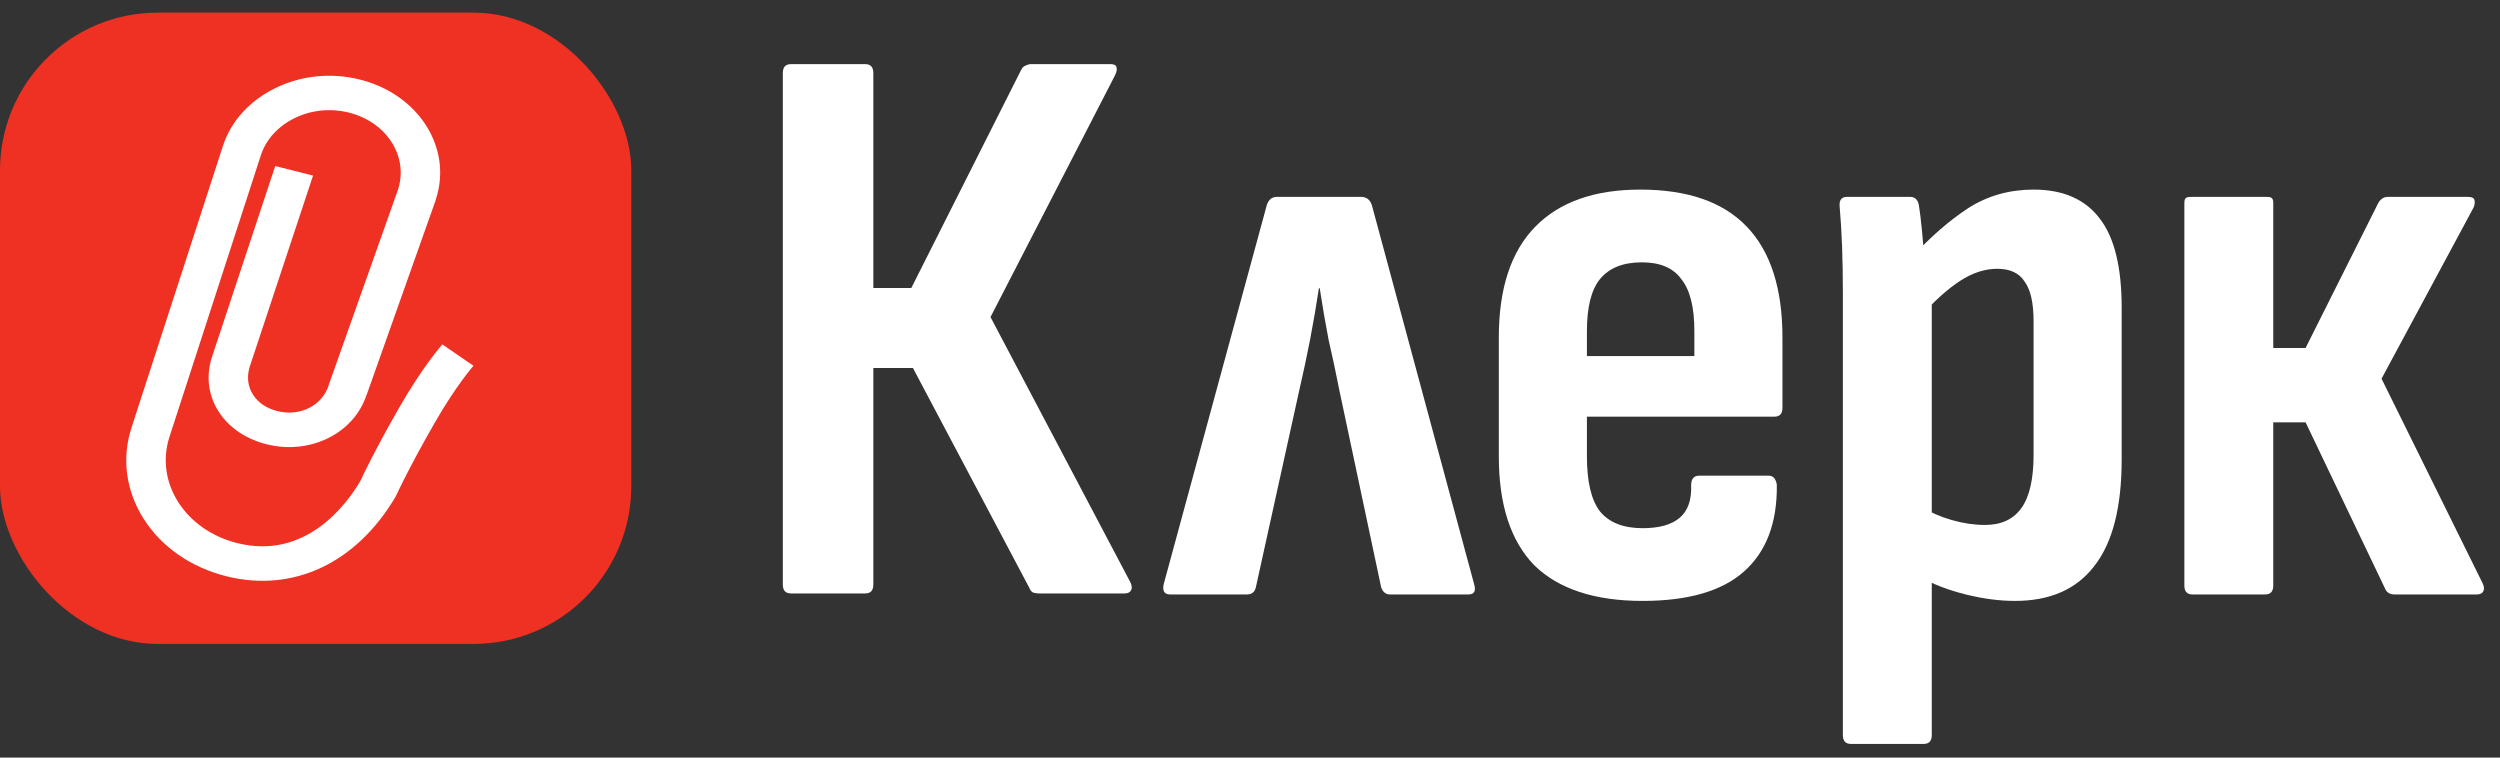<?xml version="1.0" encoding="UTF-8"?> <svg xmlns="http://www.w3.org/2000/svg" width="99" height="30" viewBox="0 0 99 30" fill="none"><rect x="0" y="0" width="99" height="30" fill="#333333" stroke="none"/><rect y="0.5" width="25" height="25" rx="6.25" fill="#EF3124"></rect><path d="M17.521 13.642L18.75 14.485C18.75 14.485 18.062 15.262 17.206 16.756C16.161 18.581 15.704 19.59 15.7 19.6L15.669 19.662C14.118 22.297 11.617 23.478 8.975 22.822C7.569 22.473 6.405 21.667 5.695 20.554C4.984 19.442 4.811 18.153 5.211 16.925L8.825 5.787C9.144 4.8 9.885 3.987 10.907 3.486C11.928 2.99 13.115 2.867 14.241 3.148C16.568 3.724 17.924 5.848 17.264 7.882V7.896L14.517 15.644V15.629C14.026 17.16 12.286 18.023 10.565 17.595C9.739 17.39 9.059 16.929 8.656 16.295C8.245 15.651 8.149 14.884 8.395 14.135L10.899 6.575L12.397 6.953L9.893 14.51C9.766 14.906 9.808 15.302 10.02 15.629C10.223 15.95 10.557 16.173 10.991 16.281C11.886 16.504 12.758 16.061 13.019 15.255V15.241C13.019 15.241 15.754 7.536 15.762 7.508C15.835 7.284 15.869 7.058 15.869 6.834C15.869 5.758 15.059 4.768 13.814 4.458C13.088 4.278 12.324 4.354 11.667 4.678C11.011 4.998 10.53 5.524 10.327 6.158L6.712 17.296C6.125 19.104 7.331 20.994 9.401 21.508C12.074 22.171 13.684 20.036 14.264 19.06C14.356 18.862 14.825 17.861 15.808 16.144C16.741 14.513 17.486 13.675 17.517 13.639L17.521 13.642Z" fill="white"></path><path d="M98.309 23.092C98.373 23.22 98.384 23.327 98.341 23.412C98.298 23.497 98.213 23.54 98.085 23.54H94.821C94.629 23.54 94.501 23.455 94.437 23.284L91.301 16.724H90.021V23.188C90.021 23.423 89.914 23.54 89.701 23.54H86.821C86.608 23.54 86.501 23.423 86.501 23.188V8.036C86.501 7.801 86.608 7.796 86.821 7.796H89.701C89.914 7.796 90.021 7.801 90.021 8.036V13.78H91.301L94.181 8.036C94.266 7.887 94.394 7.796 94.565 7.796H97.733C97.882 7.796 97.968 7.839 97.989 7.924C98.01 8.009 98 8.105 97.957 8.212L94.309 14.996L98.309 23.092Z" fill="white"></path><path d="M79.794 23.796C79.175 23.796 78.524 23.71 77.842 23.54C77.159 23.369 76.572 23.145 76.082 22.868L76.05 20.052C76.434 20.287 76.85 20.468 77.298 20.596C77.746 20.724 78.183 20.788 78.61 20.788C79.25 20.788 79.73 20.564 80.05 20.116C80.37 19.668 80.53 18.964 80.53 18.004V12.724C80.53 11.998 80.412 11.476 80.178 11.156C79.964 10.815 79.602 10.644 79.09 10.644C78.599 10.644 78.108 10.804 77.618 11.124C77.127 11.444 76.604 11.913 76.05 12.532L75.698 10.196C76.444 9.385 77.191 8.734 77.938 8.244C78.706 7.753 79.57 7.508 80.53 7.508C81.703 7.508 82.578 7.892 83.154 8.66C83.73 9.406 84.018 10.58 84.018 12.18V18.196C84.018 20.095 83.655 21.503 82.93 22.42C82.226 23.337 81.18 23.796 79.794 23.796ZM73.298 29.46C73.084 29.46 72.978 29.343 72.978 29.108V11.636C72.978 10.953 72.967 10.324 72.946 9.748C72.924 9.172 72.892 8.649 72.85 8.18C72.828 7.924 72.924 7.796 73.138 7.796H75.634C75.826 7.796 75.943 7.902 75.986 8.116C76.028 8.372 76.071 8.724 76.114 9.172C76.156 9.62 76.188 10.025 76.21 10.388L76.498 11.7V29.108C76.498 29.343 76.391 29.46 76.178 29.46H73.298Z" fill="white"></path><path d="M65.049 23.796C63.151 23.796 61.721 23.326 60.761 22.388C59.823 21.428 59.353 19.988 59.353 18.068V13.364C59.353 11.422 59.834 9.961 60.794 8.98C61.754 7.998 63.14 7.508 64.954 7.508C66.831 7.508 68.239 7.998 69.177 8.98C70.116 9.961 70.585 11.422 70.585 13.364V16.148C70.585 16.383 70.479 16.5 70.266 16.5H62.842V18.068C62.842 19.07 63.012 19.796 63.353 20.244C63.716 20.692 64.281 20.916 65.049 20.916C65.711 20.916 66.201 20.777 66.522 20.5C66.841 20.223 66.991 19.796 66.969 19.22C66.969 18.964 67.076 18.836 67.29 18.836H70.041C70.212 18.836 70.319 18.953 70.362 19.188C70.383 20.703 69.945 21.855 69.049 22.644C68.175 23.412 66.841 23.796 65.049 23.796ZM62.842 14.1H67.097V13.108C67.097 12.169 66.927 11.486 66.585 11.06C66.266 10.612 65.743 10.388 65.017 10.388C64.271 10.388 63.716 10.612 63.353 11.06C63.012 11.486 62.842 12.169 62.842 13.108V14.1Z" fill="white"></path><path d="M46.341 23.54C46.106 23.54 46.021 23.401 46.085 23.124L50.149 8.18C50.213 7.924 50.352 7.796 50.565 7.796H53.893C54.128 7.796 54.277 7.924 54.341 8.18L58.373 23.124C58.458 23.401 58.384 23.54 58.149 23.54H55.045C54.874 23.54 54.757 23.444 54.693 23.252L53.029 15.412C52.901 14.751 52.762 14.1 52.613 13.46C52.485 12.799 52.368 12.116 52.261 11.412H52.229C52.122 12.116 52.005 12.799 51.877 13.46C51.749 14.121 51.61 14.772 51.461 15.412L49.733 23.252C49.69 23.444 49.573 23.54 49.381 23.54H46.341Z" fill="white"></path><path d="M31.32 23.5C31.107 23.5 31 23.383 31 23.148V2.892C31 2.657 31.107 2.54 31.32 2.54H34.264C34.477 2.54 34.584 2.657 34.584 2.892V11.404H36.088L40.44 2.764C40.483 2.679 40.536 2.625 40.6 2.604C40.685 2.561 40.76 2.54 40.824 2.54H43.992C44.12 2.54 44.195 2.583 44.216 2.668C44.237 2.753 44.216 2.86 44.152 2.988L39.224 12.556L44.76 23.052C44.824 23.18 44.835 23.287 44.792 23.372C44.749 23.457 44.664 23.5 44.536 23.5H41.144C41.059 23.5 40.984 23.489 40.92 23.468C40.856 23.447 40.803 23.383 40.76 23.276L36.152 14.572H34.584V23.148C34.584 23.383 34.477 23.5 34.264 23.5H31.32Z" fill="white"></path></svg> 